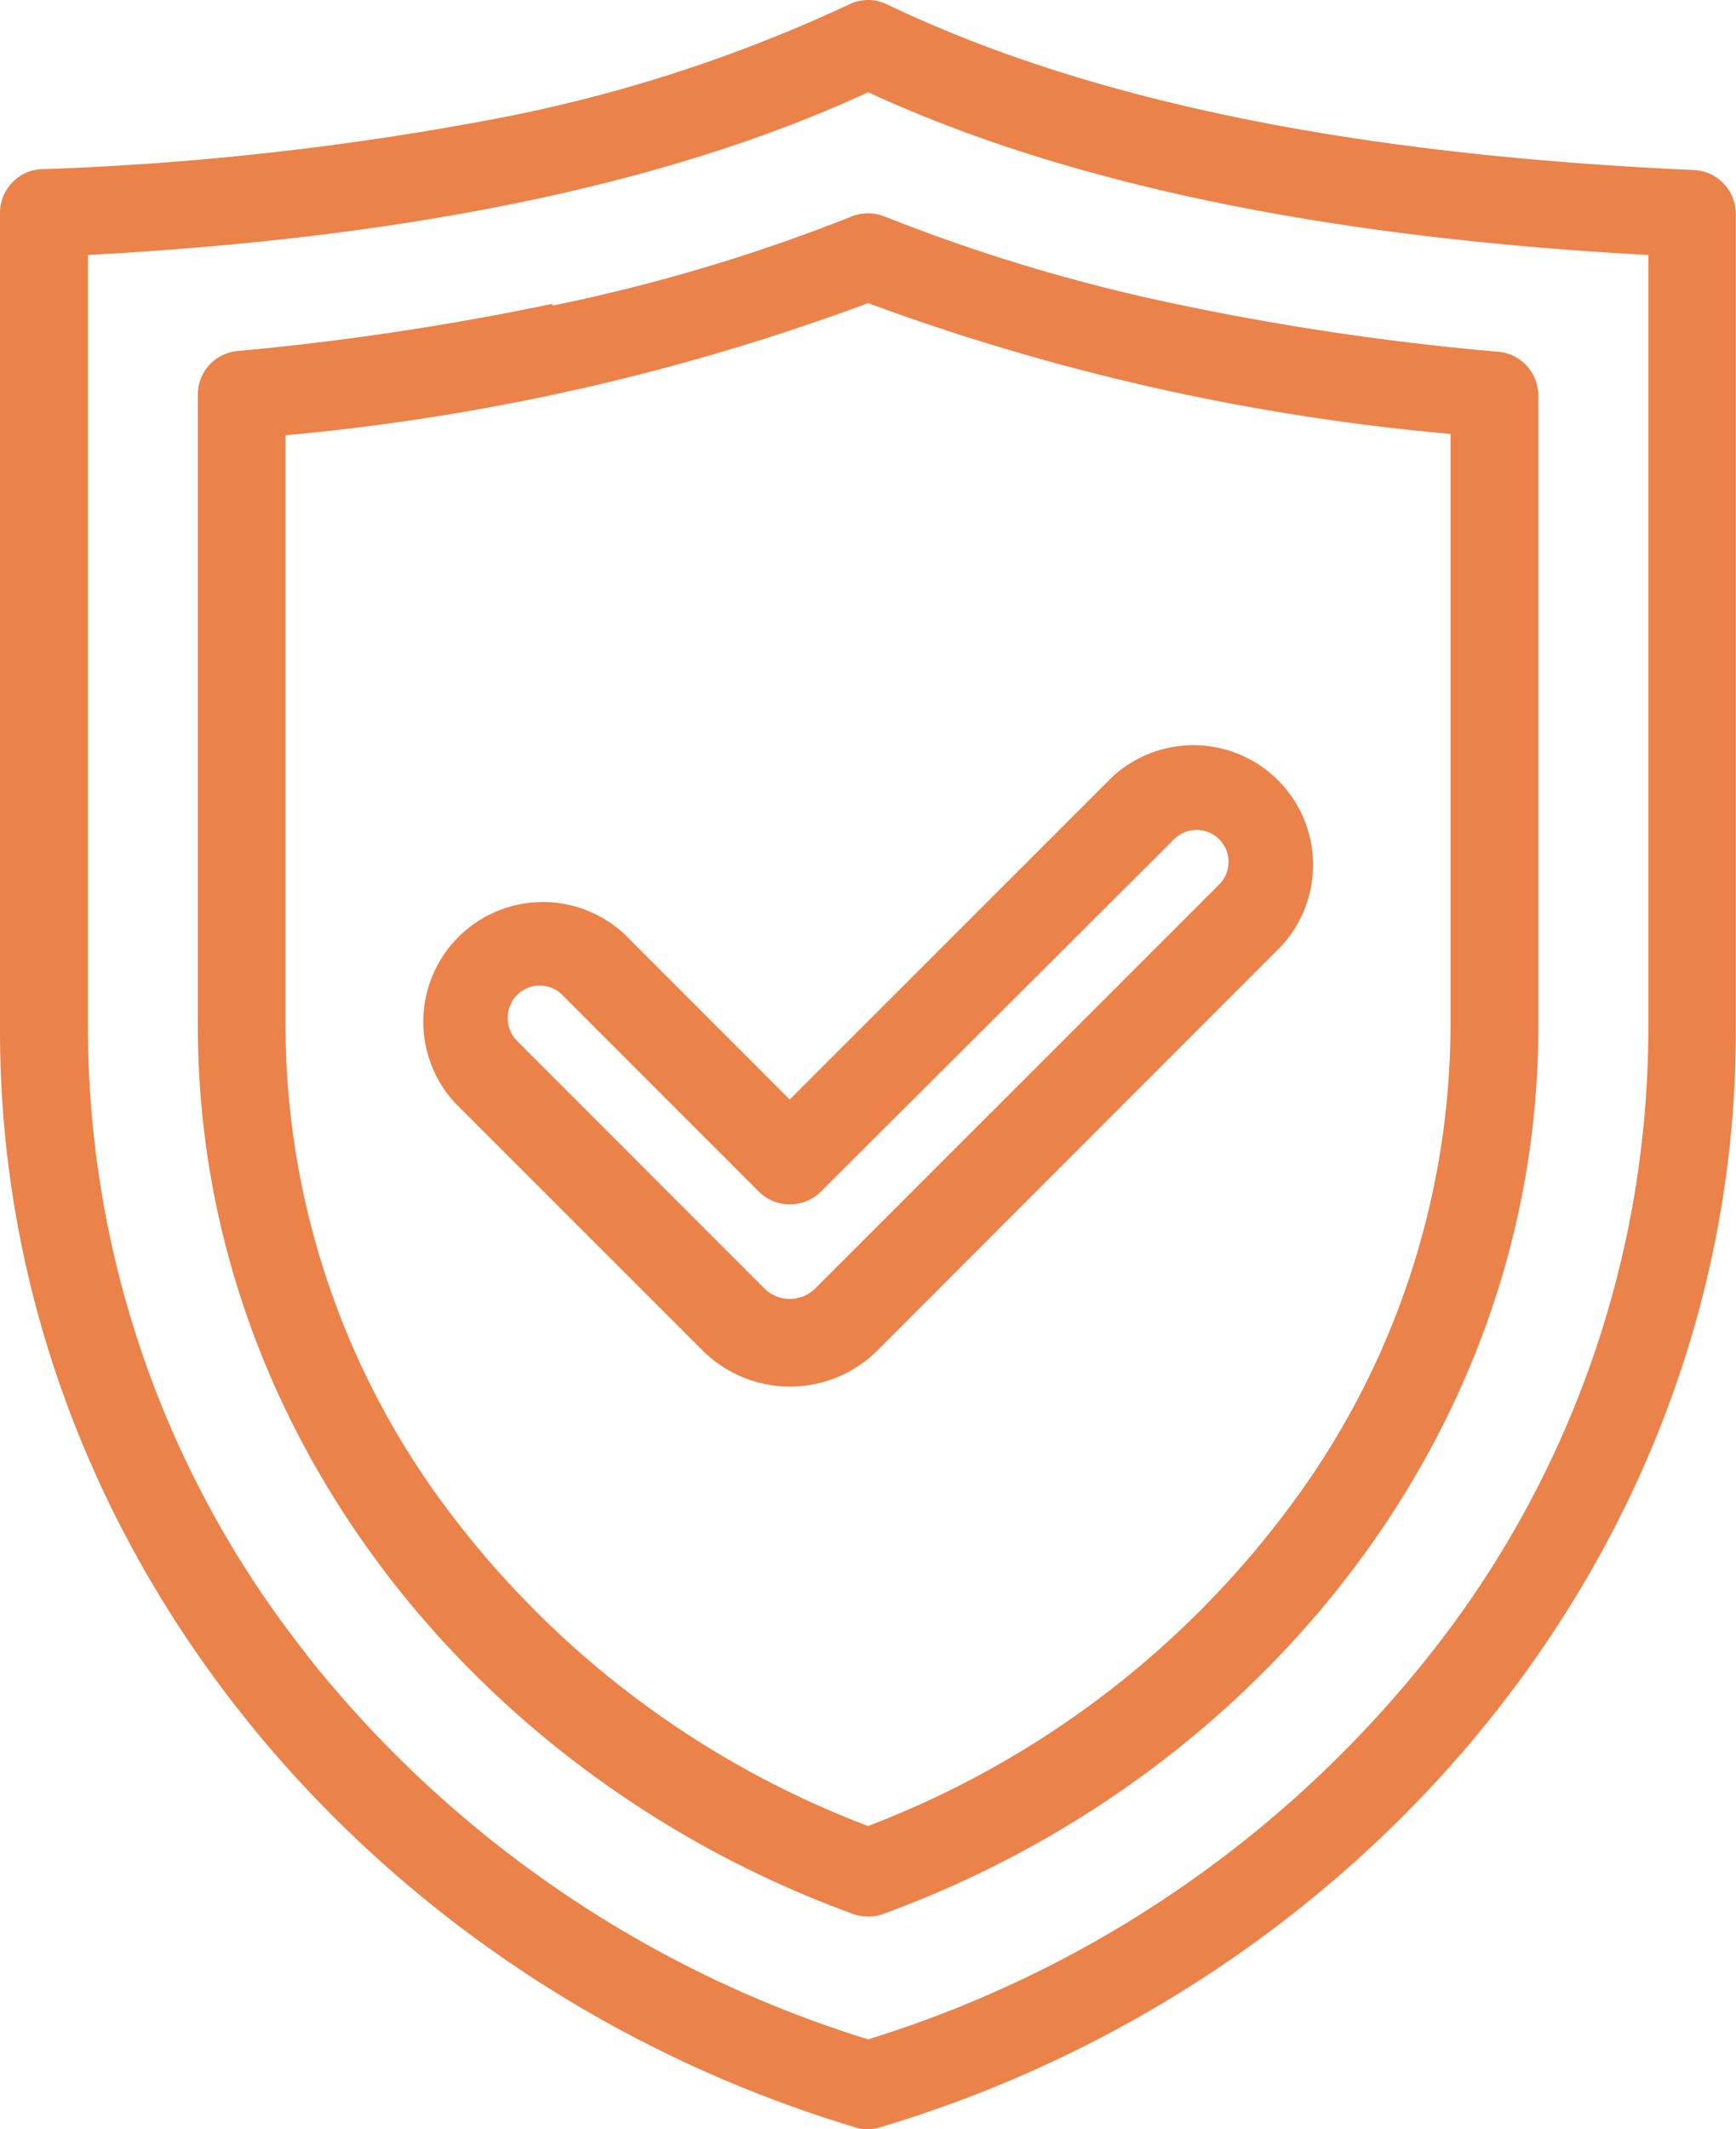 <svg id="noun-shield-6588068" xmlns="http://www.w3.org/2000/svg" width="51.566" height="63.202" viewBox="0 0 51.566 63.202">
  <path id="Path_17553" data-name="Path 17553" d="M22.367,54.1a34.115,34.115,0,0,0,16.7,11.44,34.115,34.115,0,0,0,16.7-11.44,29.93,29.93,0,0,0,6.475-18.5V12.571c-8.034-.435-16.412-1.706-23.174-4.831-6.77,3.125-15.148,4.4-23.174,4.831V35.6a29.93,29.93,0,0,0,6.482,18.5ZM38.673,68.147C24.263,63.828,13.28,50.97,13.28,35.6V11.321a1.3,1.3,0,0,1,1.306-1.3h.042a88.153,88.153,0,0,0,13.455-1.51A44.312,44.312,0,0,0,38.5,5.134a1.278,1.278,0,0,1,1.131,0c6.938,3.322,15.6,4.537,23.968,4.916a1.306,1.306,0,0,1,1.243,1.271h0V35.6c0,15.379-11,28.251-25.414,32.549a1.292,1.292,0,0,1-.765,0ZM29.692,14.074a52.669,52.669,0,0,0,8.89-2.647,1.32,1.32,0,0,1,.969,0,52.668,52.668,0,0,0,8.89,2.647,80.359,80.359,0,0,0,9.242,1.362,1.313,1.313,0,0,1,1.292,1.306V35.478c0,12.114-8.371,22.3-19.466,26.341a1.32,1.32,0,0,1-.885,0c-11.1-4.031-19.466-14.228-19.466-26.341V16.714h0a1.292,1.292,0,0,1,1.18-1.292,82.423,82.423,0,0,0,9.347-1.4ZM39.067,14a67.065,67.065,0,0,0,17.3,3.883V35.443a23.968,23.968,0,0,1-4.817,14.34,28.02,28.02,0,0,1-12.486,9.424,28.02,28.02,0,0,1-12.486-9.389,23.968,23.968,0,0,1-4.817-14.34V17.922A67.065,67.065,0,0,0,39.067,14ZM28.638,35.9a.934.934,0,0,1-.274-.667.948.948,0,0,1,1.615-.7l5.843,5.843a1.306,1.306,0,0,0,1.84,0L48.154,29.916a.948.948,0,0,1,1.341,1.341l-12,11.994a1.074,1.074,0,0,1-1.51,0Zm5.513,9.192L26.8,37.746a3.553,3.553,0,0,1,5.021-5.021l4.916,4.916,9.579-9.572a3.553,3.553,0,0,1,5.021,5.021l-11.994,12A3.68,3.68,0,0,1,34.151,45.092Z" transform="translate(-13.28 -5.002)" fill="#eb824a" fill-rule="evenodd"/>
</svg>
